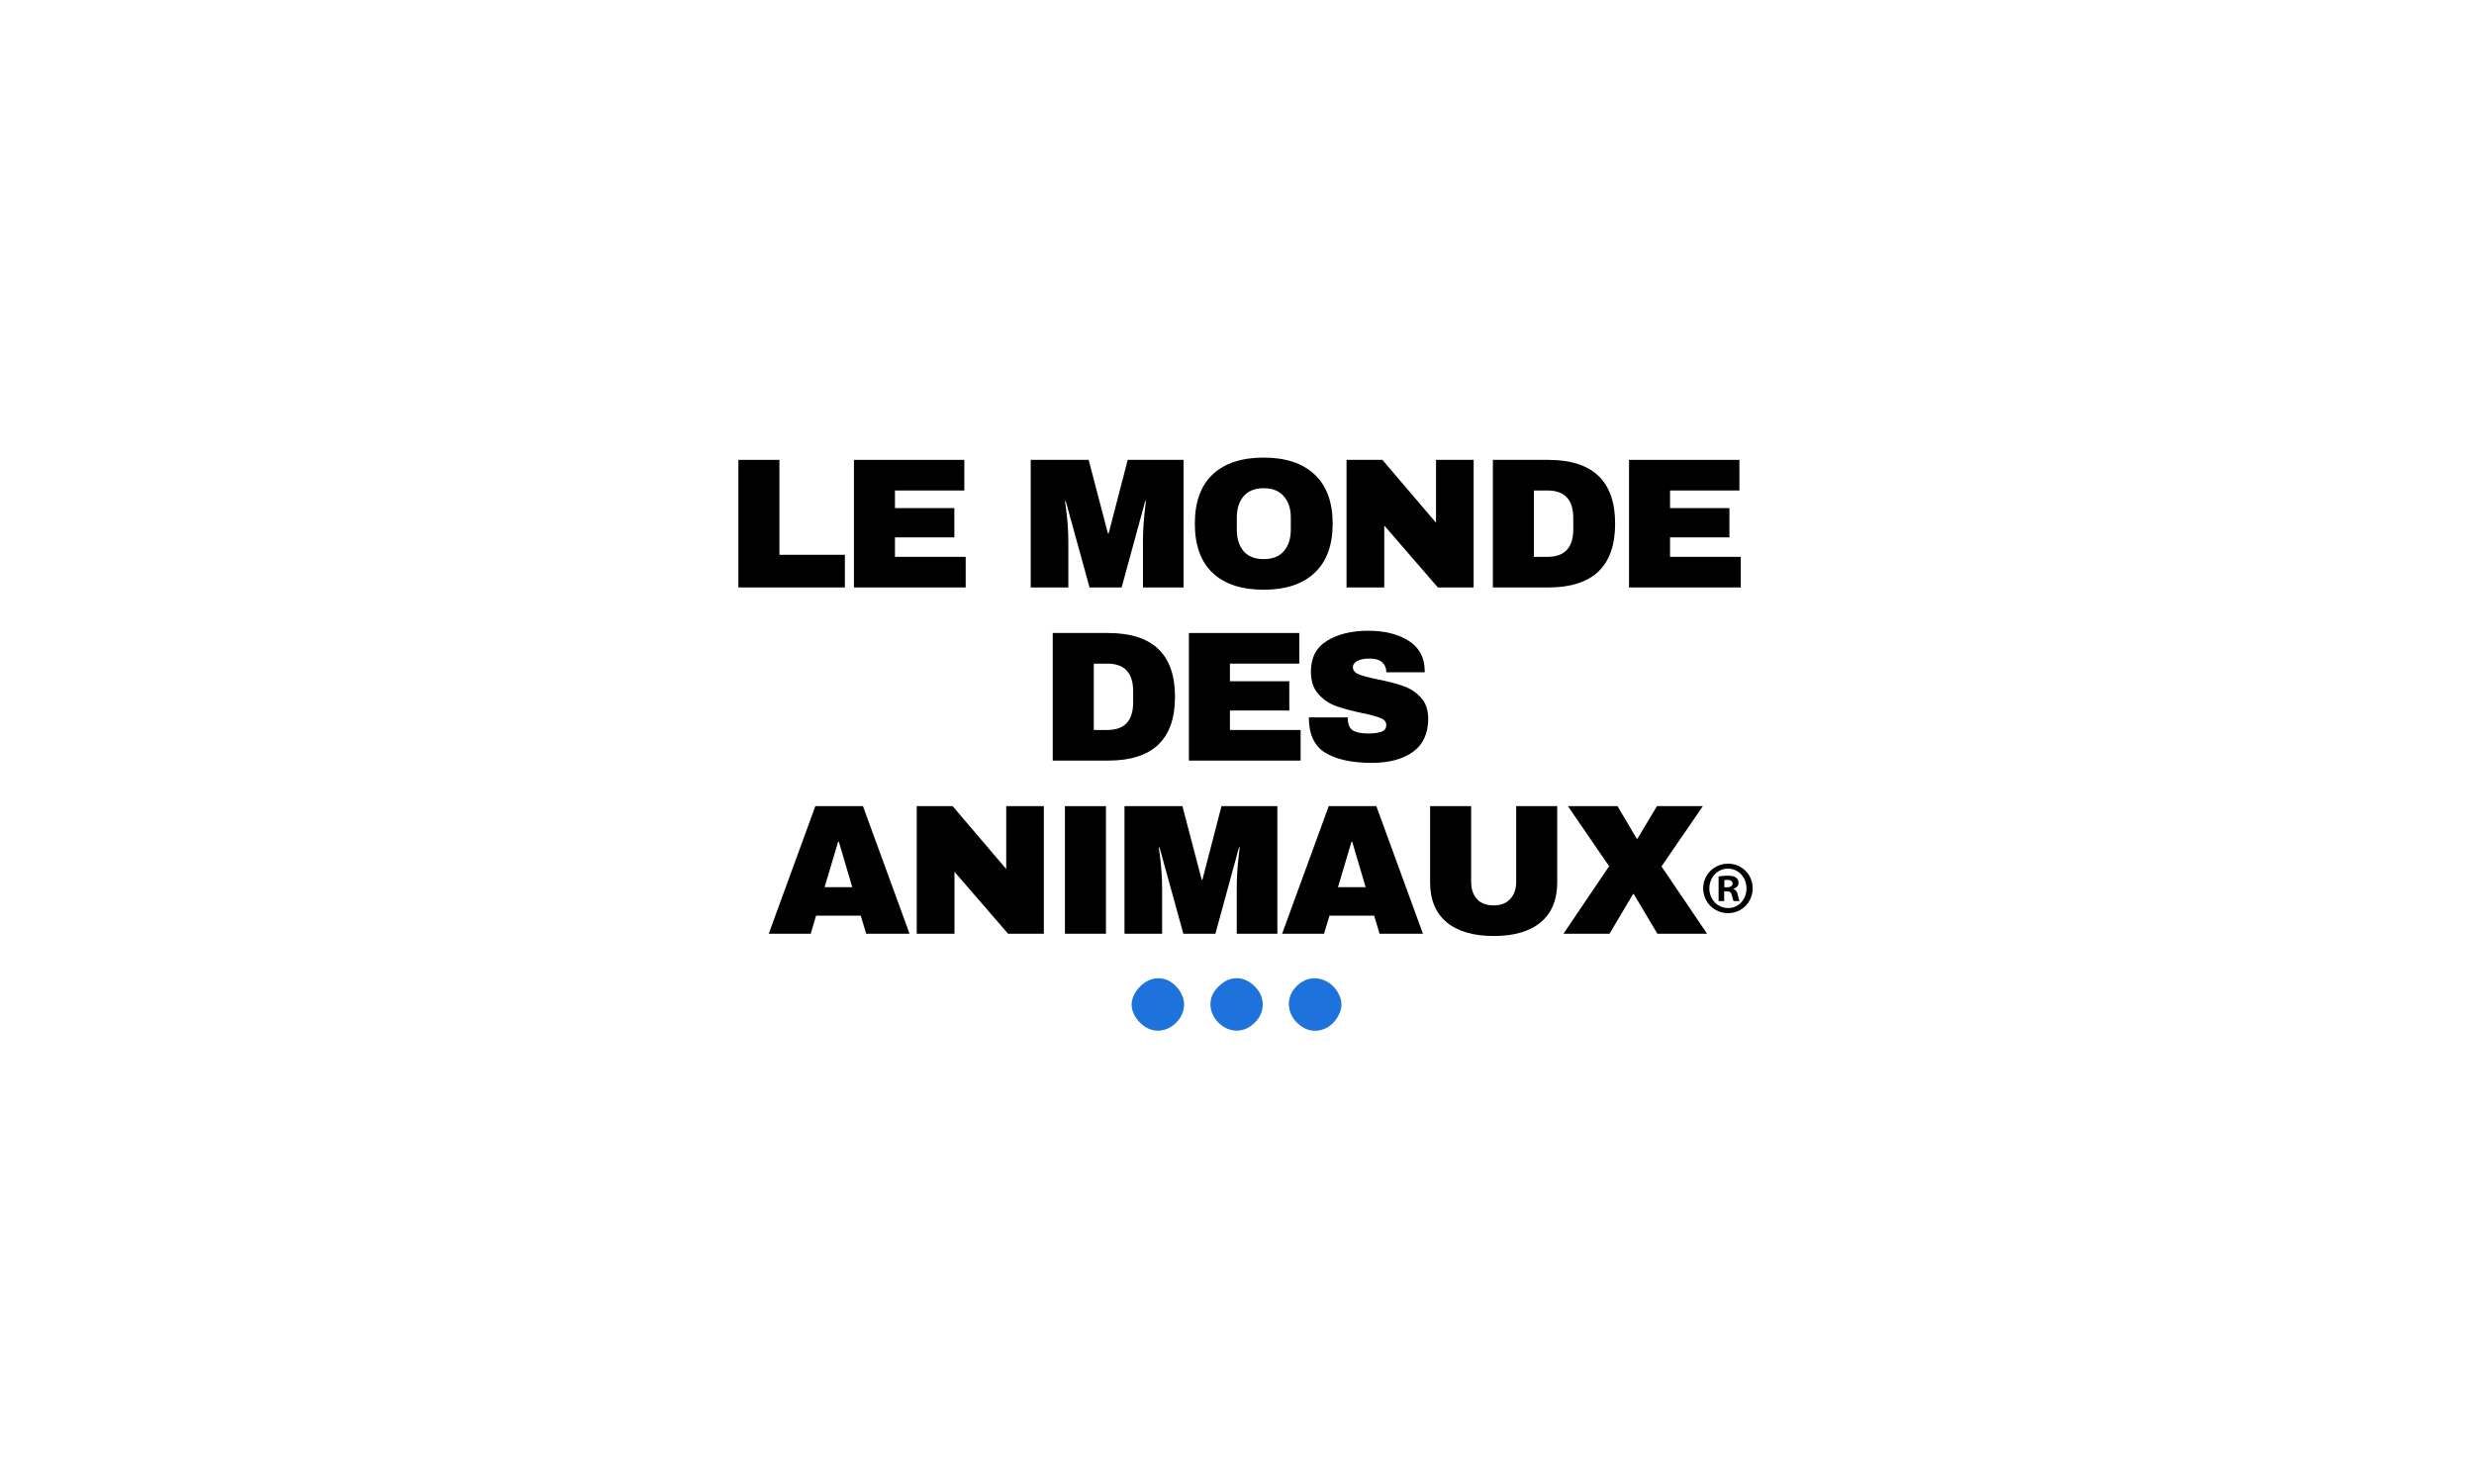 <svg version="1.0" preserveAspectRatio="xMidYMid meet" height="300" viewBox="0 0 375 225" zoomAndPan="magnify" width="500" xmlns:xlink="http://www.w3.org/1999/xlink" xmlns="http://www.w3.org/2000/svg"><defs><g></g><clipPath id="ebe7e047fa"><path clip-rule="nonzero" d="M 258.164 130.949 L 265.664 130.949 L 265.664 138.449 L 258.164 138.449 Z M 258.164 130.949"></path></clipPath><clipPath id="3c902f39d2"><path clip-rule="nonzero" d="M 171.523 148 L 180 148 L 180 157 L 171.523 157 Z M 171.523 148"></path></clipPath><clipPath id="e78a811ff4"><path clip-rule="nonzero" d="M 195 148 L 203.773 148 L 203.773 157 L 195 157 Z M 195 148"></path></clipPath></defs><g clip-path="url(#ebe7e047fa)"><path fill-rule="nonzero" fill-opacity="1" d="M 261.367 134.527 L 261.77 134.527 C 262.234 134.527 262.613 134.367 262.613 133.98 C 262.613 133.637 262.367 133.41 261.836 133.41 C 261.613 133.41 261.457 133.434 261.367 133.457 Z M 261.344 136.625 L 260.5 136.625 L 260.5 132.887 C 260.832 132.84 261.301 132.77 261.902 132.77 C 262.59 132.77 262.902 132.887 263.148 133.066 C 263.371 133.227 263.527 133.5 263.527 133.867 C 263.527 134.32 263.191 134.617 262.77 134.754 L 262.77 134.801 C 263.125 134.914 263.305 135.211 263.414 135.711 C 263.527 136.281 263.613 136.488 263.684 136.625 L 262.793 136.625 C 262.68 136.488 262.613 136.168 262.504 135.711 C 262.438 135.324 262.215 135.141 261.746 135.141 L 261.344 135.141 Z M 259.098 134.688 C 259.098 136.352 260.32 137.672 261.945 137.672 C 263.527 137.695 264.727 136.352 264.727 134.707 C 264.727 133.043 263.527 131.699 261.902 131.699 C 260.32 131.699 259.098 133.043 259.098 134.688 Z M 265.664 134.688 C 265.664 136.785 264.016 138.449 261.926 138.449 C 259.832 138.449 258.164 136.785 258.164 134.688 C 258.164 132.59 259.832 130.949 261.945 130.949 C 264.016 130.949 265.664 132.59 265.664 134.688" fill="#000000"></path></g><g fill-opacity="1" fill="#000000"><g transform="translate(109.845, 89.069)"><g><path d="M 2.078 -19.344 L 8.297 -19.344 L 8.297 -4.953 L 18.219 -4.953 L 18.219 0 L 2.078 0 Z M 2.078 -19.344"></path></g></g></g><g fill-opacity="1" fill="#000000"><g transform="translate(127.359, 89.069)"><g><path d="M 2.078 -19.344 L 18.812 -19.344 L 18.812 -14.703 L 8.297 -14.703 L 8.297 -12.031 L 17.297 -12.031 L 17.297 -7.594 L 8.297 -7.594 L 8.297 -4.641 L 19.016 -4.641 L 19.016 0 L 2.078 0 Z M 2.078 -19.344"></path></g></g></g><g fill-opacity="1" fill="#000000"><g transform="translate(146.419, 89.069)"><g></g></g></g><g fill-opacity="1" fill="#000000"><g transform="translate(154.544, 89.069)"><g><path d="M 18.703 0 L 18.703 -6.969 C 18.703 -7.832 18.734 -8.719 18.797 -9.625 C 18.867 -10.539 18.941 -11.305 19.016 -11.922 C 19.086 -12.547 19.133 -12.941 19.156 -13.109 L 19.047 -13.109 L 15.469 0 L 10.609 0 L 7 -13.078 L 6.891 -13.078 C 6.91 -12.91 6.961 -12.52 7.047 -11.906 C 7.129 -11.301 7.207 -10.539 7.281 -9.625 C 7.352 -8.719 7.391 -7.832 7.391 -6.969 L 7.391 0 L 1.688 0 L 1.688 -19.344 L 10.469 -19.344 L 13.391 -8.188 L 13.5 -8.188 L 16.391 -19.344 L 24.859 -19.344 L 24.859 0 Z M 18.703 0"></path></g></g></g><g fill-opacity="1" fill="#000000"><g transform="translate(179.845, 89.069)"><g><path d="M 11.703 -19.688 C 15.035 -19.688 17.609 -18.832 19.422 -17.125 C 21.242 -15.414 22.156 -12.93 22.156 -9.672 C 22.156 -6.41 21.242 -3.926 19.422 -2.219 C 17.609 -0.508 15.035 0.344 11.703 0.344 C 8.359 0.344 5.781 -0.504 3.969 -2.203 C 2.164 -3.898 1.266 -6.391 1.266 -9.672 C 1.266 -12.953 2.164 -15.441 3.969 -17.141 C 5.781 -18.836 8.359 -19.688 11.703 -19.688 Z M 11.703 -15.047 C 10.367 -15.047 9.352 -14.641 8.656 -13.828 C 7.969 -13.023 7.625 -11.941 7.625 -10.578 L 7.625 -8.781 C 7.625 -7.406 7.969 -6.312 8.656 -5.5 C 9.352 -4.695 10.367 -4.297 11.703 -4.297 C 13.035 -4.297 14.051 -4.695 14.75 -5.5 C 15.457 -6.312 15.812 -7.406 15.812 -8.781 L 15.812 -10.578 C 15.812 -11.941 15.457 -13.023 14.75 -13.828 C 14.051 -14.641 13.035 -15.047 11.703 -15.047 Z M 11.703 -15.047"></path></g></g></g><g fill-opacity="1" fill="#000000"><g transform="translate(202.026, 89.069)"><g><path d="M 15.922 0 L 7.797 -9.391 L 7.797 0 L 2.078 0 L 2.078 -19.344 L 7.516 -19.344 L 15.641 -9.812 L 15.641 -19.344 L 21.344 -19.344 L 21.344 0 Z M 15.922 0"></path></g></g></g><g fill-opacity="1" fill="#000000"><g transform="translate(224.207, 89.069)"><g><path d="M 10.469 -19.344 C 17.227 -19.344 20.609 -16.117 20.609 -9.672 C 20.609 -3.223 17.227 0 10.469 0 L 2.078 0 L 2.078 -19.344 Z M 8.297 -4.641 L 10.344 -4.641 C 12.957 -4.641 14.266 -6.035 14.266 -8.828 L 14.266 -10.516 C 14.266 -13.305 12.957 -14.703 10.344 -14.703 L 8.297 -14.703 Z M 8.297 -4.641"></path></g></g></g><g fill-opacity="1" fill="#000000"><g transform="translate(244.842, 89.069)"><g><path d="M 2.078 -19.344 L 18.812 -19.344 L 18.812 -14.703 L 8.297 -14.703 L 8.297 -12.031 L 17.297 -12.031 L 17.297 -7.594 L 8.297 -7.594 L 8.297 -4.641 L 19.016 -4.641 L 19.016 0 L 2.078 0 Z M 2.078 -19.344"></path></g></g></g><g fill-opacity="1" fill="#000000"><g transform="translate(157.493, 115.319)"><g><path d="M 10.469 -19.344 C 17.227 -19.344 20.609 -16.117 20.609 -9.672 C 20.609 -3.223 17.227 0 10.469 0 L 2.078 0 L 2.078 -19.344 Z M 8.297 -4.641 L 10.344 -4.641 C 12.957 -4.641 14.266 -6.035 14.266 -8.828 L 14.266 -10.516 C 14.266 -13.305 12.957 -14.703 10.344 -14.703 L 8.297 -14.703 Z M 8.297 -4.641"></path></g></g></g><g fill-opacity="1" fill="#000000"><g transform="translate(178.128, 115.319)"><g><path d="M 2.078 -19.344 L 18.812 -19.344 L 18.812 -14.703 L 8.297 -14.703 L 8.297 -12.031 L 17.297 -12.031 L 17.297 -7.594 L 8.297 -7.594 L 8.297 -4.641 L 19.016 -4.641 L 19.016 0 L 2.078 0 Z M 2.078 -19.344"></path></g></g></g><g fill-opacity="1" fill="#000000"><g transform="translate(197.188, 115.319)"><g><path d="M 10.203 -19.688 C 12.68 -19.688 14.719 -19.18 16.312 -18.172 C 17.906 -17.172 18.723 -15.688 18.766 -13.719 L 18.766 -13.391 L 12.938 -13.391 L 12.938 -13.5 C 12.938 -14.062 12.727 -14.531 12.312 -14.906 C 11.906 -15.281 11.281 -15.469 10.438 -15.469 C 9.613 -15.469 8.977 -15.344 8.531 -15.094 C 8.094 -14.852 7.875 -14.555 7.875 -14.203 C 7.875 -13.691 8.172 -13.316 8.766 -13.078 C 9.367 -12.836 10.336 -12.582 11.672 -12.312 C 13.223 -12 14.5 -11.664 15.5 -11.312 C 16.508 -10.969 17.391 -10.398 18.141 -9.609 C 18.891 -8.828 19.273 -7.758 19.297 -6.406 C 19.297 -4.125 18.52 -2.426 16.969 -1.312 C 15.426 -0.207 13.359 0.344 10.766 0.344 C 7.754 0.344 5.406 -0.16 3.719 -1.172 C 2.039 -2.191 1.203 -3.984 1.203 -6.547 L 7.094 -6.547 C 7.094 -5.578 7.344 -4.926 7.844 -4.594 C 8.352 -4.27 9.141 -4.109 10.203 -4.109 C 10.992 -4.109 11.645 -4.191 12.156 -4.359 C 12.676 -4.523 12.938 -4.875 12.938 -5.406 C 12.938 -5.875 12.648 -6.223 12.078 -6.453 C 11.504 -6.691 10.57 -6.941 9.281 -7.203 C 7.707 -7.535 6.406 -7.883 5.375 -8.25 C 4.344 -8.613 3.441 -9.219 2.672 -10.062 C 1.898 -10.906 1.516 -12.051 1.516 -13.5 C 1.516 -15.613 2.332 -17.172 3.969 -18.172 C 5.613 -19.18 7.691 -19.688 10.203 -19.688 Z M 10.203 -19.688"></path></g></g></g><g fill-opacity="1" fill="#000000"><g transform="translate(116.243, 141.569)"><g><path d="M 15.047 0 L 14.234 -2.734 L 7.453 -2.734 L 6.641 0 L 0.281 0 L 7.344 -19.344 L 14.562 -19.344 L 21.625 0 Z M 8.75 -7.062 L 12.938 -7.062 L 10.906 -13.953 L 10.797 -13.953 Z M 8.75 -7.062"></path></g></g></g><g fill-opacity="1" fill="#000000"><g transform="translate(136.878, 141.569)"><g><path d="M 15.922 0 L 7.797 -9.391 L 7.797 0 L 2.078 0 L 2.078 -19.344 L 7.516 -19.344 L 15.641 -9.812 L 15.641 -19.344 L 21.344 -19.344 L 21.344 0 Z M 15.922 0"></path></g></g></g><g fill-opacity="1" fill="#000000"><g transform="translate(159.059, 141.569)"><g><path d="M 2.359 0 L 2.359 -19.344 L 8.578 -19.344 L 8.578 0 Z M 2.359 0"></path></g></g></g><g fill-opacity="1" fill="#000000"><g transform="translate(168.758, 141.569)"><g><path d="M 18.703 0 L 18.703 -6.969 C 18.703 -7.832 18.734 -8.719 18.797 -9.625 C 18.867 -10.539 18.941 -11.305 19.016 -11.922 C 19.086 -12.547 19.133 -12.941 19.156 -13.109 L 19.047 -13.109 L 15.469 0 L 10.609 0 L 7 -13.078 L 6.891 -13.078 C 6.91 -12.91 6.961 -12.52 7.047 -11.906 C 7.129 -11.301 7.207 -10.539 7.281 -9.625 C 7.352 -8.719 7.391 -7.832 7.391 -6.969 L 7.391 0 L 1.688 0 L 1.688 -19.344 L 10.469 -19.344 L 13.391 -8.188 L 13.5 -8.188 L 16.391 -19.344 L 24.859 -19.344 L 24.859 0 Z M 18.703 0"></path></g></g></g><g fill-opacity="1" fill="#000000"><g transform="translate(194.059, 141.569)"><g><path d="M 15.047 0 L 14.234 -2.734 L 7.453 -2.734 L 6.641 0 L 0.281 0 L 7.344 -19.344 L 14.562 -19.344 L 21.625 0 Z M 8.75 -7.062 L 12.938 -7.062 L 10.906 -13.953 L 10.797 -13.953 Z M 8.75 -7.062"></path></g></g></g><g fill-opacity="1" fill="#000000"><g transform="translate(214.694, 141.569)"><g><path d="M 21.344 -7.797 C 21.344 -5.148 20.508 -3.129 18.844 -1.734 C 17.176 -0.348 14.805 0.344 11.734 0.344 C 8.648 0.344 6.27 -0.348 4.594 -1.734 C 2.914 -3.129 2.078 -5.148 2.078 -7.797 L 2.078 -19.344 L 8.297 -19.344 L 8.297 -7.875 C 8.297 -6.789 8.586 -5.922 9.172 -5.266 C 9.754 -4.617 10.598 -4.297 11.703 -4.297 C 12.805 -4.297 13.648 -4.625 14.234 -5.281 C 14.828 -5.938 15.125 -6.801 15.125 -7.875 L 15.125 -19.344 L 21.344 -19.344 Z M 21.344 -7.797"></path></g></g></g><g fill-opacity="1" fill="#000000"><g transform="translate(236.875, 141.569)"><g><path d="M 21.875 0 L 14.344 0 L 10.766 -6.016 L 10.656 -6.016 L 7.094 0 L 0.109 0 L 7.031 -10.234 L 0.781 -19.344 L 8.297 -19.344 L 11.219 -14.406 L 11.328 -14.406 L 14.281 -19.344 L 21.234 -19.344 L 14.969 -10.203 Z M 21.875 0"></path></g></g></g><g clip-path="url(#3c902f39d2)"><path fill-rule="nonzero" fill-opacity="1" d="M 177.004 148.617 C 175.996 148.207 175 148.227 174.016 148.68 C 172.562 149.438 171.523 150.953 171.523 152.316 C 171.523 153.898 172.91 155.629 174.535 156.129 C 177.285 156.949 180.164 154.07 179.34 151.32 C 178.918 150.109 178.141 149.207 177.004 148.617 Z M 177.004 148.617" fill="#1e72dc"></path></g><path fill-rule="nonzero" fill-opacity="1" d="M 185.77 148.746 C 185.219 149.078 184.738 149.488 184.32 149.98 C 181.613 153.27 185.965 158.012 189.516 155.609 C 191.637 154.18 192.027 151.582 190.406 149.785 C 189.062 148.289 187.375 147.922 185.77 148.746 Z M 185.77 148.746" fill="#1e72dc"></path><g clip-path="url(#e78a811ff4)"><path fill-rule="nonzero" fill-opacity="1" d="M 203.027 150.953 C 202.141 148.832 199.758 147.77 197.832 148.617 C 196.84 149.082 196.109 149.812 195.645 150.801 C 194.863 152.707 195.754 154.871 197.766 155.91 C 199.648 156.863 201.965 155.934 202.941 153.832 C 203.188 153.387 203.316 152.91 203.332 152.402 C 203.348 151.895 203.246 151.414 203.027 150.953 Z M 203.027 150.953" fill="#1e72dc"></path></g></svg>
